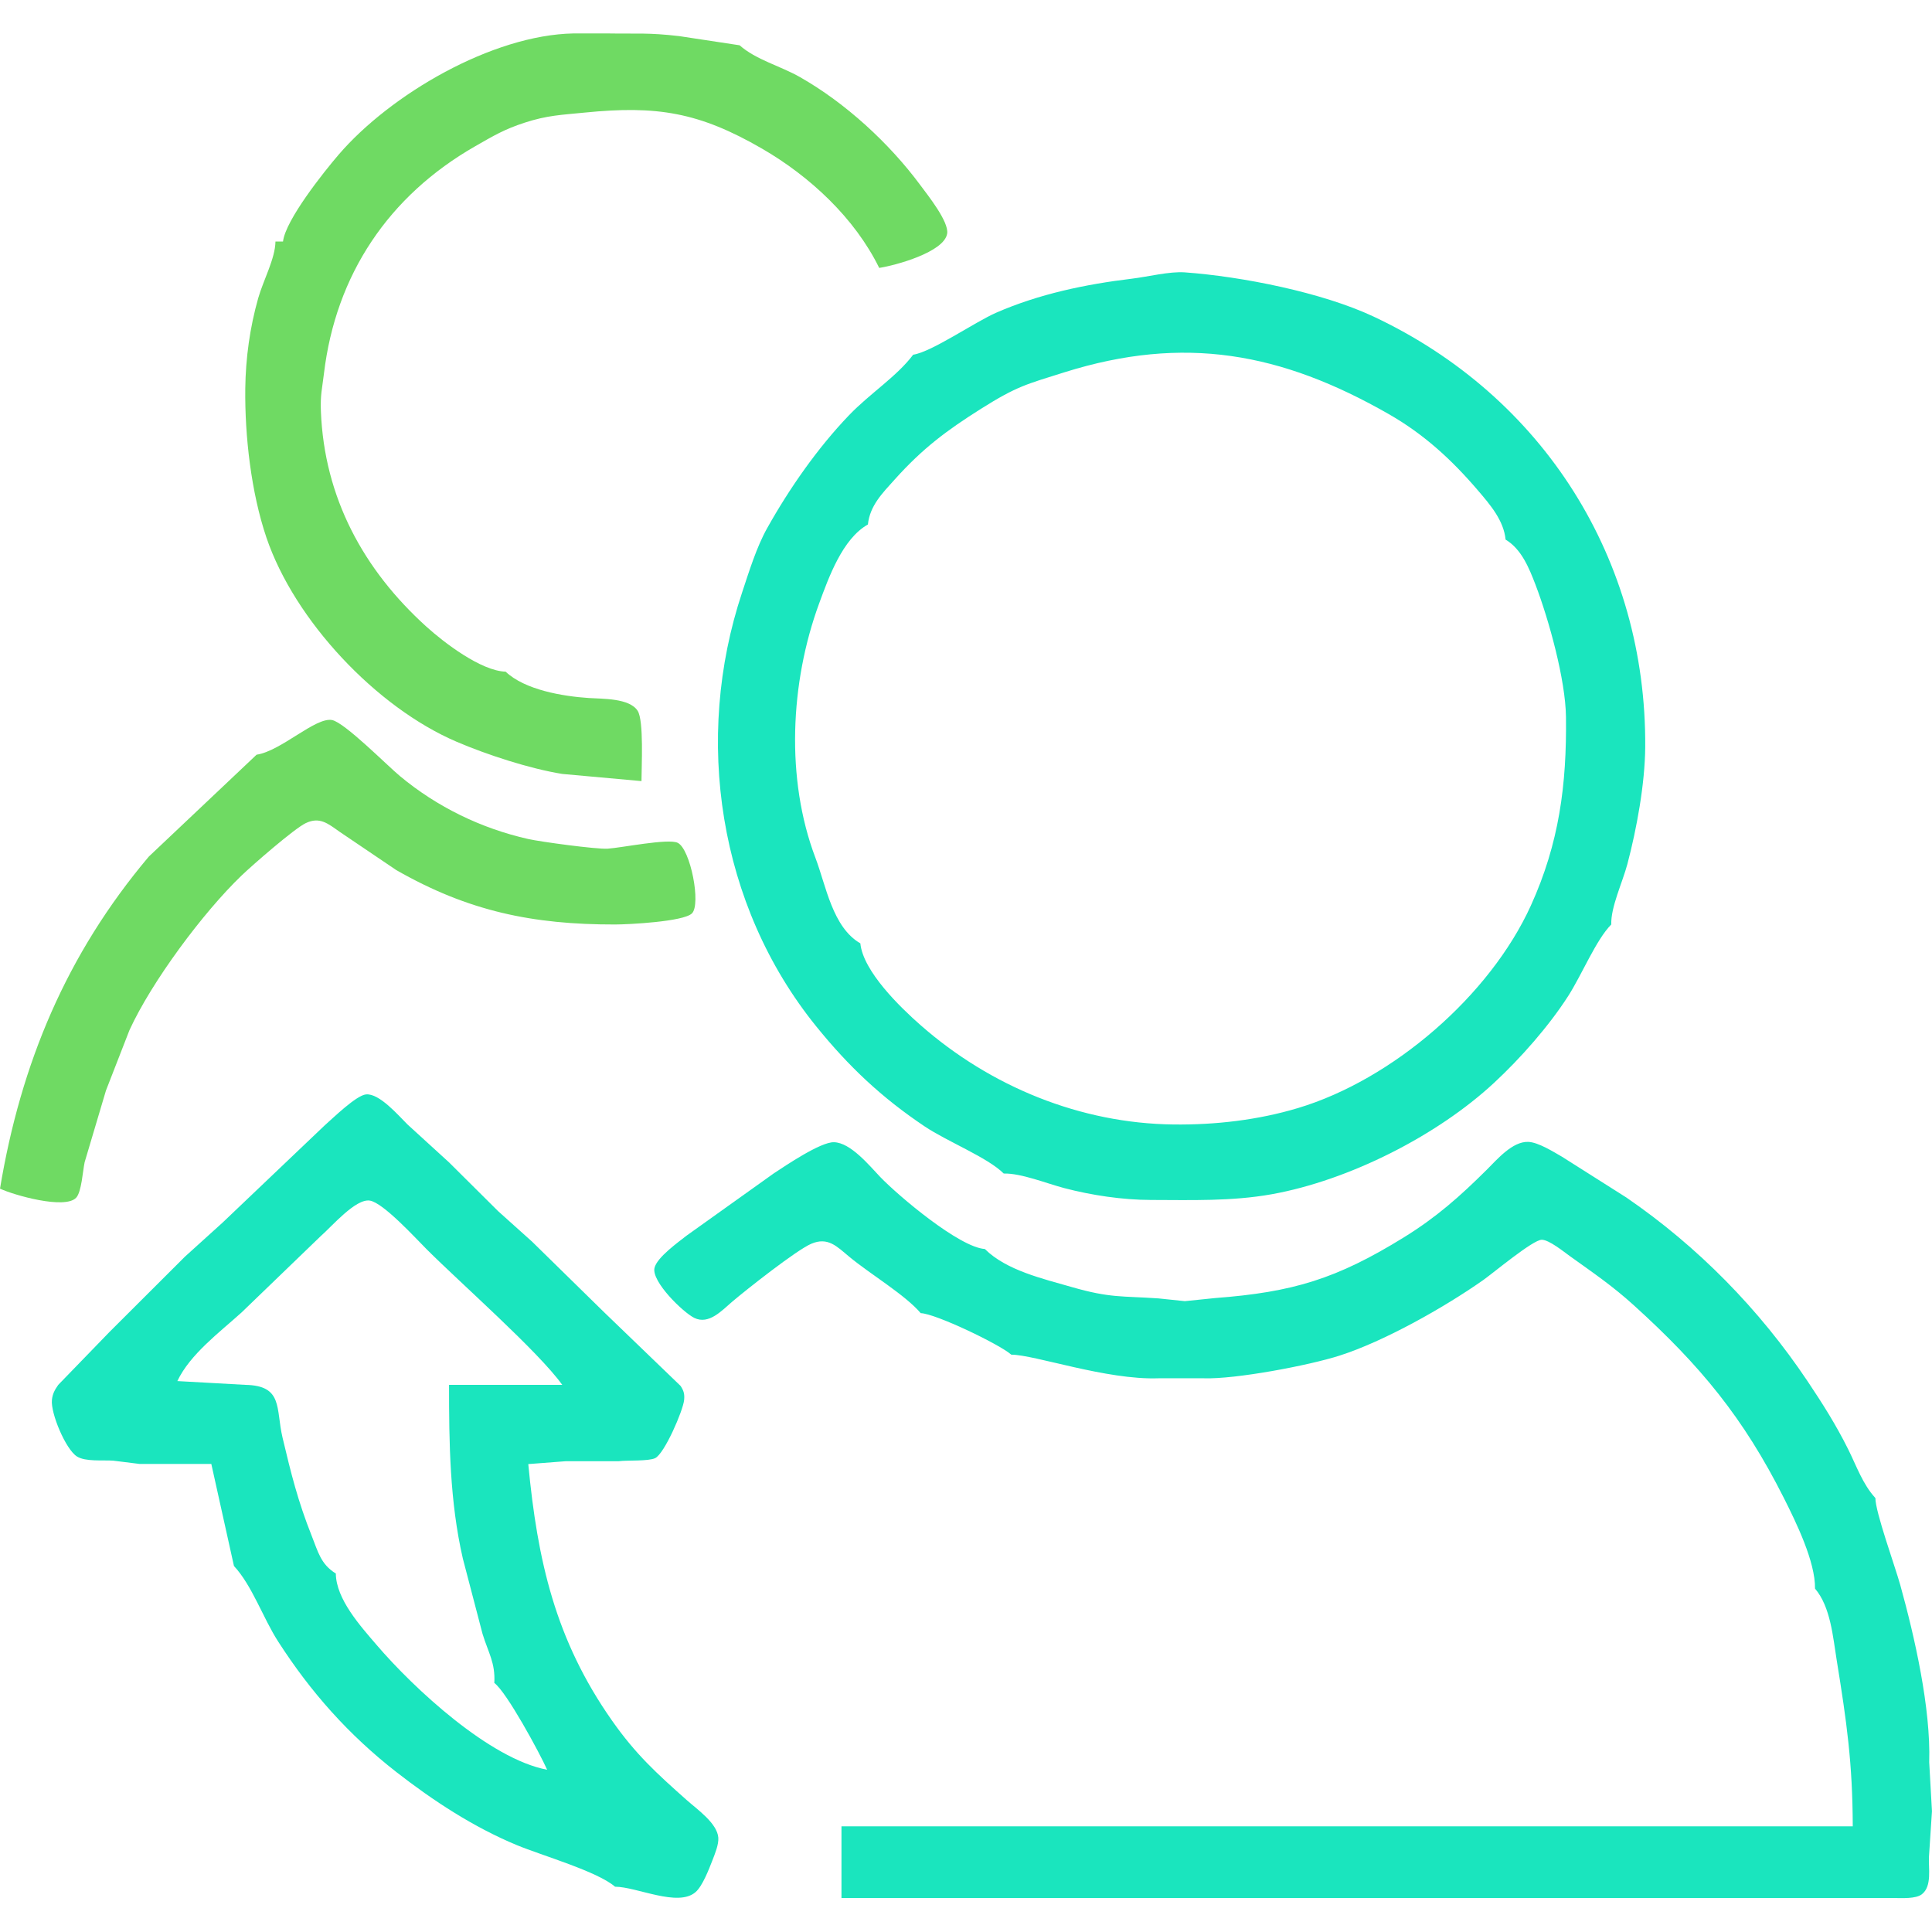 <?xml version="1.0"?>
<svg xmlns="http://www.w3.org/2000/svg" id="Layer_1" data-name="Layer 1" viewBox="0 0 512 512" width="512px" height="512px" class="hovered-paths"><g><title>Big Server</title><path d="M 242.00,94.00
           C 237.70,99.74 230.52,104.29 225.04,110.00
             216.70,118.68 209.16,129.49 203.29,140.00
             200.49,145.00 198.49,151.51 196.67,157.00
             183.77,195.71 190.36,239.93 216.31,272.00
             224.91,282.63 233.62,290.85 245.00,298.48
             251.10,302.57 261.72,306.72 266.00,311.00
             270.55,310.87 277.34,313.62 282.00,314.85
             289.27,316.76 297.49,317.99 305.00,318.00
             315.68,318.02 326.44,318.38 337.00,316.49
             357.45,312.82 380.86,300.99 396.00,286.91
             402.96,280.44 410.41,272.01 415.56,264.00
             419.14,258.45 422.99,249.02 427.00,245.00
             426.86,240.37 429.97,233.88 431.27,229.00
             433.75,219.63 435.93,207.67 436.00,198.00
             436.36,148.38 409.11,105.07 364.00,83.89
             350.35,77.48 329.12,73.28 314.00,72.18
             309.91,71.89 304.30,73.33 300.00,73.85
             287.71,75.33 275.41,77.89 264.00,82.87
             258.30,85.36 246.92,93.27 242.00,94.00 Z
           M 399.00,143.00
           C 403.22,145.53 405.22,150.52 406.94,155.00
             410.49,164.31 414.88,180.17 415.00,190.00
             415.21,207.94 413.21,223.44 405.69,240.00
             394.84,263.86 369.10,286.10 344.00,293.64
             333.39,296.83 322.04,298.13 311.00,298.00
             286.26,297.71 262.52,287.96 244.00,271.71
             238.54,266.92 228.73,257.40 228.00,250.00
             220.62,245.74 218.92,234.76 216.10,227.34
             208.16,206.41 209.41,180.85 217.05,160.00
             219.62,153.01 223.27,142.76 230.00,139.00
             230.54,133.97 233.85,130.69 237.17,127.00
             244.53,118.82 250.80,114.12 260.00,108.32
             269.47,102.36 271.91,101.86 282.12,98.65
             313.79,88.72 339.51,93.43 368.00,109.72
             377.37,115.08 384.69,121.80 391.70,130.00
             394.95,133.80 398.50,137.93 399.00,143.00 Z
           M 56.00,387.96
           C 56.00,387.96 62.00,415.00 62.00,415.00
             66.84,420.22 69.68,428.75 73.70,435.00
             82.34,448.44 92.39,459.74 105.00,469.58
             114.79,477.21 125.49,484.22 137.00,488.99
             143.58,491.72 158.28,495.92 163.00,500.00
             168.75,500.01 179.71,505.52 184.36,501.40
             186.19,499.79 187.89,495.33 188.80,493.00
             189.45,491.33 190.50,488.80 190.36,487.00
             190.07,483.18 184.76,479.50 182.00,477.05
             173.98,469.92 168.50,464.95 162.21,456.00
             147.13,434.55 142.43,413.53 140.00,388.00
             140.00,388.00 150.00,387.23 150.00,387.23
             150.00,387.23 157.00,387.23 157.00,387.23
             157.00,387.23 164.00,387.23 164.00,387.23
             166.28,386.94 171.81,387.28 173.61,386.43
             176.09,385.26 181.03,373.81 181.30,371.01
             181.45,369.46 181.22,368.59 180.36,367.28
             180.36,367.28 160.09,347.75 160.09,347.75
             160.09,347.75 141.00,329.04 141.00,329.04
             141.00,329.04 132.00,320.96 132.00,320.96
             132.00,320.96 119.00,308.04 119.00,308.04
             119.00,308.04 108.00,298.00 108.00,298.00
             105.61,295.64 100.55,289.69 97.00,290.03
             94.41,290.27 88.23,296.32 86.00,298.28
             86.00,298.28 59.00,323.99 59.00,323.99
             59.00,323.99 49.00,333.04 49.00,333.04
             49.00,333.04 29.00,353.00 29.00,353.00
             29.00,353.00 15.44,367.00 15.44,367.00
             14.51,368.33 13.93,369.35 13.76,371.00
             13.39,374.49 17.39,384.08 20.39,385.98
             22.64,387.41 27.26,386.90 30.00,387.09
             30.00,387.09 37.00,387.96 37.00,387.96
             37.00,387.96 56.00,387.96 56.00,387.96 Z
           M 244.00,348.00
           C 247.92,348.11 264.88,356.24 268.00,359.00
             274.20,359.01 293.19,365.76 307.00,365.26
             307.00,365.26 319.00,365.26 319.00,365.26
             327.34,365.56 346.90,361.85 355.00,359.25
             366.90,355.44 382.75,346.47 393.00,339.28
             395.72,337.37 406.25,328.54 408.58,328.55
             410.52,328.55 414.38,331.70 416.00,332.86
             422.20,337.31 427.28,340.74 433.00,345.93
             450.61,361.88 462.03,375.70 472.75,397.00
             475.98,403.41 481.11,413.89 481.00,421.00
             485.14,425.84 485.75,433.85 486.75,440.00
             489.40,456.35 490.95,467.26 491.00,484.00
             491.00,484.00 223.00,484.00 223.00,484.00
             223.00,484.00 223.00,503.00 223.00,503.00
             223.00,503.00 502.00,503.00 502.00,503.00
             504.00,503.00 507.68,503.25 509.30,502.01
             512.08,499.87 511.01,495.04 511.20,492.00
             511.20,492.00 511.99,480.00 511.99,480.00
             511.99,480.00 511.26,467.00 511.26,467.00
             511.71,452.72 507.40,433.76 503.58,420.00
             502.21,415.09 496.96,400.62 497.00,397.00
             493.60,393.29 491.99,388.47 489.75,384.00
             486.52,377.53 483.01,371.99 479.00,366.00
             466.23,346.94 449.93,330.34 431.00,317.35
             431.00,317.35 414.00,306.58 414.00,306.58
             411.67,305.24 407.67,302.71 405.00,302.61
             400.80,302.46 396.76,307.26 394.00,310.00
             386.81,317.14 380.66,322.59 372.00,327.94
             354.19,338.94 342.61,342.44 322.00,344.00
             322.00,344.00 314.00,344.82 314.00,344.82
             314.00,344.82 307.00,344.09 307.00,344.09
             297.21,343.42 294.24,344.02 284.09,341.10
             276.48,338.90 266.69,336.68 261.00,331.00
             254.23,330.55 238.15,316.98 233.28,311.92
             230.42,308.93 225.44,302.79 221.00,302.70
             217.44,302.62 208.22,308.88 205.00,311.00
             205.00,311.00 182.00,327.42 182.00,327.42
             179.69,329.23 174.11,333.21 173.45,336.01
             172.61,339.61 181.00,347.79 184.00,349.26
             187.85,351.14 191.30,347.30 194.00,345.00
             197.73,341.82 211.10,331.26 215.00,329.61
             219.41,327.74 221.77,330.31 225.00,333.00
             230.59,337.65 239.87,343.13 244.00,348.00 Z
           M 149.00,367.00
           C 149.00,367.00 119.00,367.00 119.00,367.00
             119.00,382.46 119.18,397.85 122.65,413.00
             122.65,413.00 127.88,433.00 127.88,433.00
             129.41,437.98 131.30,440.68 131.00,446.00
             134.30,448.44 143.04,464.61 145.00,469.00
             129.81,466.15 109.67,447.44 99.87,436.00
             95.59,431.01 89.05,423.80 89.00,417.00
             84.99,414.54 84.28,411.21 82.60,407.00
             78.95,397.83 77.14,390.52 74.88,381.00
             73.05,373.27 75.10,367.19 65.00,367.00
             65.00,367.00 47.00,366.00 47.00,366.00
             50.36,358.89 58.21,353.07 64.00,347.83
             64.00,347.83 85.00,327.58 85.00,327.58
             87.92,325.04 94.24,317.59 98.00,318.17
             101.56,318.72 110.15,328.15 113.00,331.00
             122.14,340.14 142.66,358.14 149.00,367.00 Z" style="fill:#1AE5BE" data-original="#1AE5BE" class="hovered-path active-path" data-old_color="#1AE5BE"/><path d="M 75.00,64.00
           C 75.00,64.00 73.00,64.00 73.00,64.00
             72.95,68.50 69.76,74.32 68.43,79.00
             66.22,86.79 65.10,94.90 65.00,103.00
             64.86,115.55 66.56,130.51 70.59,142.42
             78.04,164.42 99.73,187.47 121.00,196.57
             129.05,200.02 140.38,203.71 149.00,205.10
             149.00,205.10 170.00,207.00 170.00,207.00
             170.00,203.30 170.66,190.95 168.98,188.36
             166.80,184.99 159.67,185.22 156.00,184.98
             149.12,184.52 139.09,182.84 134.00,178.00
             127.50,177.81 117.71,170.33 113.00,166.07
             96.29,150.96 85.93,131.82 85.04,109.00
             84.87,104.61 85.36,103.09 85.85,99.00
             88.98,72.80 103.00,51.86 126.00,38.72
             130.79,35.98 133.64,34.27 139.00,32.52
             145.10,30.53 148.87,30.45 155.00,29.83
             174.04,27.93 185.24,29.71 202.00,39.42
             214.61,46.73 226.50,57.75 233.00,71.00
             237.30,70.34 250.24,66.82 251.01,61.90
             251.50,58.72 245.79,51.63 243.85,49.00
             235.60,37.88 224.05,27.28 212.00,20.43
             206.81,17.47 200.36,15.86 196.00,12.00
             196.00,12.00 180.00,9.57 180.00,9.57
             171.59,8.60 168.98,9.00 161.00,8.86
             161.00,8.86 152.00,8.86 152.00,8.86
             130.42,9.26 103.47,25.00 89.73,41.00
             85.79,45.59 75.68,58.28 75.00,64.00 Z
           M 68.00,200.00
           C 68.00,200.00 39.44,227.00 39.44,227.00
             17.62,252.87 5.51,281.84 0.00,315.00
             3.57,316.69 17.22,320.60 20.19,317.40
             21.62,315.85 21.93,310.34 22.43,308.00
             22.43,308.00 28.08,289.00 28.08,289.00
             28.08,289.00 34.31,273.00 34.31,273.00
             40.21,260.12 53.83,241.81 64.00,232.04
             66.83,229.32 77.97,219.60 81.00,218.15
             84.75,216.35 86.95,218.29 90.00,220.43
             90.00,220.43 105.00,230.57 105.00,230.57
             124.11,241.51 141.22,245.03 163.00,245.00
             166.62,244.99 181.10,244.25 183.36,242.07
             185.83,239.68 183.00,225.06 179.61,223.36
             177.14,222.12 164.59,224.70 161.00,224.91
             157.99,225.08 143.29,223.09 140.00,222.35
             127.55,219.55 115.85,213.87 106.00,205.68
             102.62,202.87 91.32,191.46 88.00,190.82
             83.61,189.98 74.52,199.03 68.00,200.00 Z" style="fill:#6FDA63" data-original="#6FDA63" class="hovered-path active-path" data-old_color="#6FDA63"/></g> </svg>
